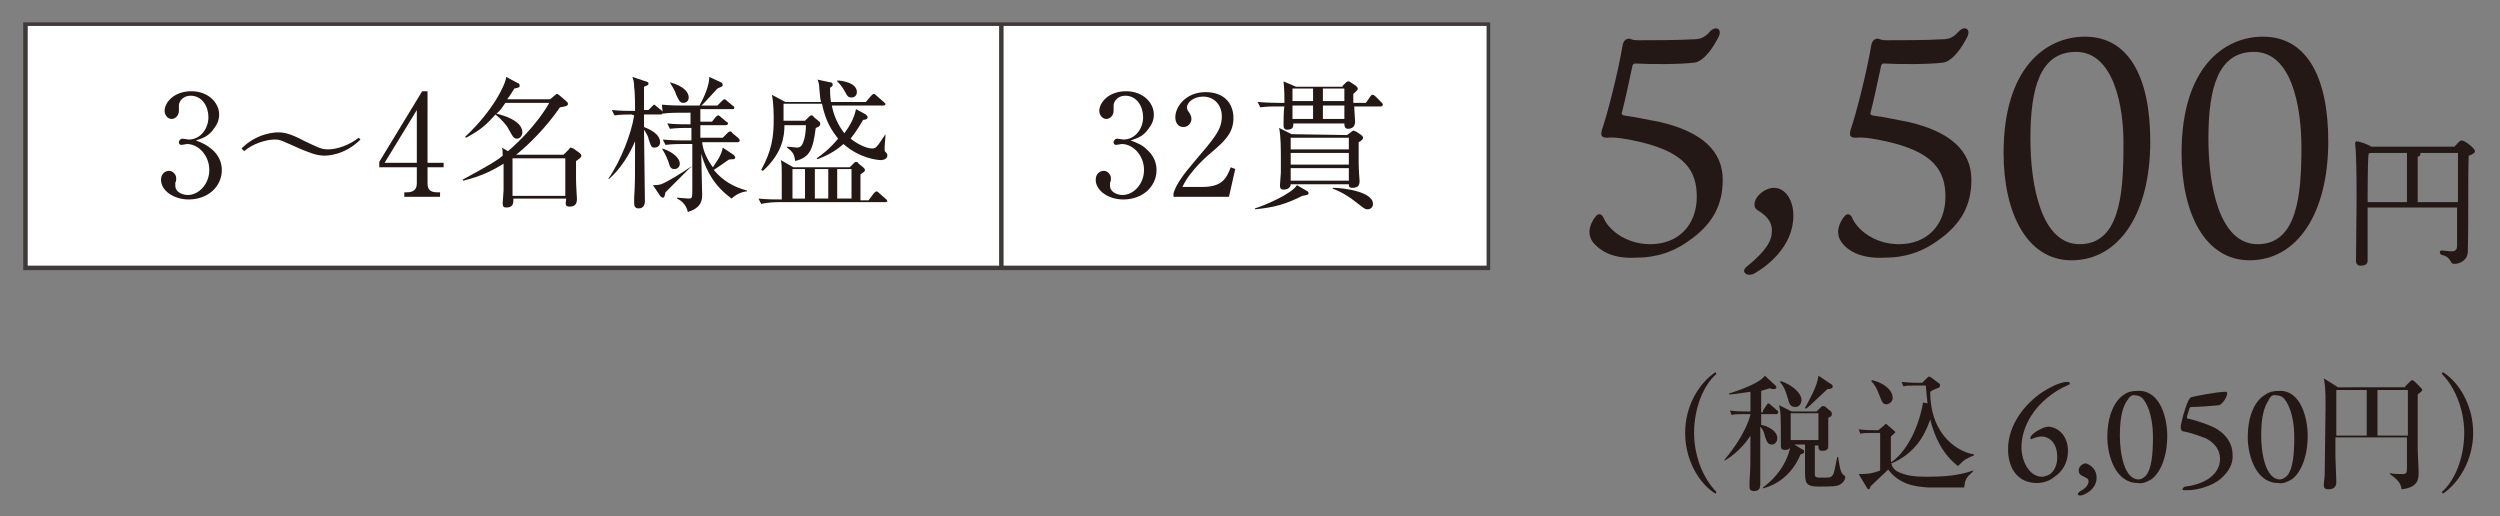 <?xml version="1.0" encoding="utf-8"?>
<!-- Generator: Adobe Illustrator 27.5.0, SVG Export Plug-In . SVG Version: 6.00 Build 0)  -->
<svg version="1.1" id="レイヤー_1" xmlns="http://www.w3.org/2000/svg" xmlns:xlink="http://www.w3.org/1999/xlink" x="0px"
	 y="0px" viewBox="0 0 279.5 57.7" style="enable-background:new 0 0 279.5 57.7;" xml:space="preserve">
<rect x="0" y="0" width="279.5" height="57.7" fill="#808080" stroke="none"/>
<style type="text/css">
	.st0{fill:#FFFFFF;}
	.st1{fill:#3E3A39;}
	.st2{fill:none;}
	.st3{fill:#231815;}
</style>
<g id="レイヤー_1_00000151520590525414795220000012766422076386183296_">
</g>
<g>
	<g>
		<rect x="2.8" y="2.7" class="st0" width="163.5" height="27.2"/>
		<path class="st1" d="M166.6,30.2H2.6V2.5h164V30.2z M3.1,29.7h163.1V2.9H3.1V29.7z"/>
	</g>
	<g>
		<line class="st2" x1="111.9" y1="2.7" x2="111.9" y2="29.9"/>
		<rect x="111.7" y="2.7" class="st1" width="0.5" height="27.2"/>
	</g>
	<g>
		<g>
			<path class="st3" d="M23.7,16.7c0.7,0.6,1.1,1.4,1.1,2.3c0,1.9-1.6,3.3-3.7,3.3c-1.7,0-3.1-1-3.1-2.2c0-0.7,0.5-1,0.9-1
				c0.5,0,0.8,0.5,0.8,0.8c0,0.2,0,0.4-0.1,0.5c0,0.1,0,0.2,0,0.4c0,0.6,0.7,1,1.4,1c1.2,0,2.4-1.2,2.4-2.8c0-1.6-1.2-2.9-2.5-2.9
				c-0.1,0-0.5,0.1-0.6,0.1c-0.2,0-0.3-0.1-0.3-0.3c0-0.2,0.2-0.4,0.4-0.4c0.1,0,0.6,0.1,0.7,0.1c1.3,0,2.2-1.2,2.2-2.5
				c0-1.2-0.7-2.4-2-2.4c-0.8,0-1.3,0.6-1.3,1.1c0,0.1,0,0.2,0,0.2c0,0.1,0,0.3,0,0.4c0,0.5-0.4,0.9-0.8,0.9c-0.5,0-0.8-0.5-0.8-0.9
				c0-0.9,1-2.2,3-2.2c1.9,0,3.1,1.3,3.1,2.6c0,0.6-0.2,1.1-0.6,1.6c-0.6,0.9-1.4,1.1-2,1.3C22.7,16,23.1,16.2,23.7,16.7z"/>
		</g>
		<g>
			<path class="st3" d="M36.3,17.4c-1,0-1.8-0.4-2.6-0.7c-2.3-1-2.3-1.1-3-1.1c-1,0-2.5,0.5-3.4,1.3L27,16.6
				c1.8-1.8,3.9-1.8,4.1-1.8c0.6,0,1.3,0.1,2.8,0.9c1.7,0.8,2,1,2.8,1c1,0,2.4-0.5,3.4-1.3l0.2,0.2C38.5,17.4,36.5,17.4,36.3,17.4z"
				/>
		</g>
		<g>
			<path class="st3" d="M47.2,10.2h0.6v8h1.8v0.5h-1.8v1.8c0,0.7,0.3,1,1.1,1h0.3V22h-4v-0.5h0.3c0.7,0,1.1-0.3,1.1-1v-1.8h-4.2
				v-0.6L47.2,10.2z M46.6,12.3L43,18.2h3.6V12.3z"/>
		</g>
		<g>
			<path class="st3" d="M61.5,11.1l0.6-0.5c0.1-0.1,0.1-0.1,0.2-0.1c0,0,0.2,0.1,0.3,0.2l0.8,0.7c0.1,0.1,0.1,0.2,0.1,0.2
				c0,0.3-0.4,0.3-0.9,0.4c-1.5,2.2-3.5,4.2-4.9,5.3H63l0.6-0.6c0.1-0.1,0.1-0.2,0.2-0.2c0.1,0,0.2,0.1,0.3,0.1l0.7,0.5
				c0.1,0.1,0.2,0.2,0.2,0.3c0,0.2-0.3,0.4-0.6,0.6c0,0.5,0,1.7,0,2c0,0.7,0.1,2.1,0.1,2.2c0,0.3,0,0.9-0.8,0.9
				c-0.5,0-0.5-0.2-0.4-0.9h-5.9c0,0.5,0,1-0.8,1c-0.3,0-0.4-0.1-0.4-0.5c0-0.2,0.1-1.2,0.1-1.4c0-0.7,0-1.3,0-3
				c-1.3,0.8-2.5,1.4-4.5,1.9l-0.1-0.1c3.1-1.7,3.8-2.1,4.5-2.7c0-0.6,0-0.7-0.1-0.9l0.7,0.4c3-2.6,4.4-5,4.6-5.4h-4.9
				c-0.4,0.6-0.7,1-1,1.2c0.8,0.2,2.9,0.8,2.9,2.1c0,0.4-0.3,0.7-0.6,0.7c-0.4,0-0.5-0.3-0.9-1c-0.3-0.6-0.9-1.2-1.5-1.7
				c-1,1.1-1.6,1.7-3.3,2.6L52,15.3c3.1-2.9,4.5-5.8,4.6-6.7l1.3,0.7c0.1,0,0.2,0.1,0.2,0.3s-0.2,0.2-0.6,0.3
				c-0.2,0.3-0.4,0.7-0.8,1.2H61.5z M57.3,17.7v4.2h5.9v-4.2H57.3z"/>
		</g>
		<g>
			<path class="st3" d="M70.6,12.8c-0.4,0-1.2,0-1.9,0.1l-0.3-0.6c0.9,0.1,1.9,0.1,2.6,0.1c0-0.4,0-2.2-0.1-2.6
				c0-0.7-0.1-0.9-0.2-1.2l1.5,0.5c0.1,0,0.3,0.1,0.3,0.2c0,0.2,0,0.2-0.5,0.4c0,0.8,0,1.5,0,2.6h0.5l0.4-0.4
				c0.1-0.1,0.2-0.2,0.2-0.2c0.1,0,0.2,0.1,0.3,0.2l0.5,0.4c0.1,0.1,0.2,0.1,0.2,0.3c0,0.1-0.1,0.2-0.2,0.2H72c0,0.7,0,0.9,0,1.4
				c1.3,0.5,1.8,1.1,1.8,1.7c0,0.4-0.3,0.6-0.6,0.6c-0.4,0-0.4-0.1-0.7-1c0-0.2-0.3-0.7-0.5-1c0,1.3,0.1,6.8,0.1,8
				c0,0.8-0.6,0.8-0.7,0.8c-0.5,0-0.5-0.4-0.5-0.6c0,0,0-0.4,0-0.6c0.1-1.7,0.1-1.8,0.1-6.3c-0.2,0.4-1,2.5-2.9,4.2H68
				c1.4-2,2.6-5.1,2.9-7.1L70.6,12.8L70.6,12.8z M77.2,18.7c-1.4,1.4-1.6,1.6-2.8,2.8c-0.1,0.4-0.1,0.6-0.3,0.6
				c-0.1,0-0.2-0.1-0.3-0.2L73,20.7c0.2,0,0.6,0,0.9-0.1c0.6-0.2,2.4-1.3,3.4-2v0.1H77.2z M74,16.6c0.8,0.2,2,0.9,2,1.7
				c0,0.4-0.3,0.6-0.6,0.6c-0.4,0-0.5-0.2-0.7-0.9C74.4,17.2,74.1,16.8,74,16.6L74,16.6z M78.3,13.6h1.3l0.4-0.5
				c0.1-0.1,0.2-0.2,0.3-0.2c0.1,0,0.2,0.1,0.3,0.2l0.6,0.5c0,0,0.2,0.1,0.2,0.2c0,0.1-0.1,0.2-0.3,0.2h-2.8v1.4h2.5l0.5-0.5
				c0.1-0.1,0.2-0.2,0.3-0.2c0.1,0,0.2,0,0.3,0.2l0.6,0.5c0.1,0.1,0.2,0.2,0.2,0.3s-0.1,0.2-0.2,0.2h-4c0.1,1,0.6,2,1.2,2.8
				c0.1-0.2,1-1.3,1.1-2.2l1.2,0.8c0.1,0.1,0.2,0.2,0.2,0.3c0,0.1-0.1,0.2-0.2,0.2s-0.5,0-0.6,0.1c-0.4,0.3-1.3,0.9-1.6,1.1
				c1,1.2,2.2,1.9,3.7,2.3v0.1c-0.3,0-1.1,0.2-1.7,0.8c-1.8-1.3-2.8-2.9-3.4-5c0,0.7,0.1,3.9,0.1,4.5s0,1.5-1.6,2
				c-0.2-0.9-0.8-1.3-1.2-1.5v-0.1c0.2,0,1.1,0.1,1.3,0.1c0.4,0,0.4-0.1,0.4-1.2v-4.9h-1.1c-0.4,0-1.1,0-1.9,0.1l-0.3-0.6
				c1,0.1,2,0.1,2.4,0.1h0.8v-1.4h-0.5c-0.3,0-1.1,0-1.9,0.1l-0.3-0.6c0.9,0.1,1.7,0.1,2.6,0.1v-1.3H76c-0.3,0-1.1,0-1.9,0.1l-0.1-1
				c1,0.1,2,0.1,2.4,0.1h1.8c0.5-0.9,1.1-2.2,1.1-3.2l1.3,0.6c0.1,0,0.2,0.2,0.2,0.3c0,0.2-0.2,0.2-0.6,0.4
				c-0.3,0.3-1.5,1.7-1.8,1.9h1.8l0.5-0.5c0.1-0.1,0.2-0.2,0.3-0.2c0.1,0,0.2,0.1,0.3,0.2l0.6,0.5c0,0,0.2,0.1,0.2,0.2
				c0,0.2-0.1,0.2-0.2,0.2h-3.6C78.3,12.2,78.3,13.6,78.3,13.6z M74.9,9.2c1.5,0.4,2.1,1.1,2.1,1.7c0,0.4-0.3,0.6-0.6,0.6
				c-0.4,0-0.5-0.3-0.8-0.9C75.4,9.9,75,9.5,74.9,9.2L74.9,9.2z"/>
		</g>
		<g>
			<path class="st3" d="M99,22.6H87c-0.1,0-1.1,0-1.9,0.2l-0.3-0.6c0.9,0.1,1.9,0.1,2.6,0.1c0-0.9,0-2.1,0-2.9s0-1-0.1-1.5l1.4,0.8
				H95l0.4-0.4c0.1-0.1,0.2-0.2,0.3-0.2c0.1,0,0.2,0,0.3,0.2l0.5,0.4c0.1,0.1,0.2,0.2,0.2,0.3c0,0.2-0.1,0.2-0.5,0.5
				c0,0.5,0,2.5,0,2.9h0.9l0.6-0.8c0.1-0.1,0.2-0.2,0.3-0.2s0.2,0.1,0.3,0.2l0.8,0.7c0.1,0.1,0.1,0.2,0.1,0.3
				C99.2,22.5,99.1,22.6,99,22.6z M98.5,17.9c-0.4,0-2.4-0.2-4.2-1.8c-1,0.9-2.1,1.4-2.9,1.7l-0.1-0.1c0.6-0.4,1.5-1.1,2.4-2.2
				c-0.7-0.9-1.4-1.9-1.8-3.9h-4.3c0,0.2,0,1.7,0,1.9H90l0.4-0.4c0.1-0.1,0.2-0.2,0.3-0.2c0.1,0,0.2,0,0.3,0.2l0.6,0.5
				c0.1,0.1,0.1,0.1,0.1,0.3c0,0.1-0.1,0.3-0.5,0.4c-0.3,2.3-0.6,3.3-2.3,3.7c-0.1-0.9-0.4-1.1-0.9-1.5v-0.1c0.2,0,1,0.1,1.1,0.1
				c0.4,0,0.6-0.2,0.8-0.9c0.2-0.6,0.2-1.5,0.2-1.6h-2.4c0,1.2-0.2,3.1-2.4,5.1L85.1,19c1.2-2.2,1.4-3.7,1.4-5.7
				c0-0.3,0-1.8-0.2-2.7l1.5,0.8h4c-0.1-0.3-0.1-0.4-0.2-1.5c0-0.4-0.1-0.8-0.2-1l1.4,0.3c0.2,0,0.3,0.1,0.3,0.3
				c0,0.1-0.1,0.2-0.3,0.3c0,0.5,0,0.9,0.1,1.6h3.9l0.6-0.7c0.1-0.1,0.2-0.2,0.3-0.2s0.2,0.1,0.3,0.2l0.8,0.7
				c0.1,0.1,0.2,0.2,0.2,0.2c0,0.1-0.1,0.2-0.2,0.2H93c0.2,1.1,0.7,2.2,1.4,3.1c0.6-0.8,1.1-1.7,1.3-2.7l1.1,0.6
				c0.1,0.1,0.2,0.2,0.2,0.3c0,0.2-0.2,0.3-0.5,0.3c-0.7,1.2-1.1,1.7-1.4,2.1c0.6,0.5,1.7,1.1,2.4,1.1c0.3,0,0.4-0.1,0.5-0.2
				c0.3-0.3,0.5-0.7,1-1.4l0,0c0,0.4-0.1,1.1-0.1,1.6c0,0.3,0,0.3,0.2,0.5c0.1,0.1,0.1,0.2,0.1,0.3C99.2,17.8,98.7,17.9,98.5,17.9z
				 M90,18.9h-1.4v3.3H90V18.9z M92.6,18.9h-1.5v3.3h1.5V18.9z M95.2,10.9c-0.4,0-0.5-0.2-0.7-0.6c-0.4-0.7-0.6-0.9-0.9-1.2V9
				c0.4,0,2.2,0.2,2.2,1.3C95.8,10.6,95.6,10.9,95.2,10.9z M95.2,18.9h-1.6v3.3h1.6V18.9z"/>
		</g>
	</g>
	<g>
		<g>
			<path class="st3" d="M128.2,16.7c0.7,0.6,1.1,1.4,1.1,2.3c0,1.9-1.6,3.3-3.7,3.3c-1.7,0-3.1-1-3.1-2.2c0-0.7,0.5-1,0.9-1
				c0.5,0,0.8,0.5,0.8,0.8c0,0.2,0,0.4-0.1,0.5c0,0.1,0,0.2,0,0.4c0,0.6,0.7,1,1.4,1c1.2,0,2.4-1.2,2.4-2.8c0-1.6-1.2-2.9-2.5-2.9
				c-0.1,0-0.5,0.1-0.6,0.1c-0.2,0-0.3-0.1-0.3-0.3c0-0.2,0.2-0.4,0.4-0.4c0.1,0,0.6,0.1,0.7,0.1c1.3,0,2.2-1.2,2.2-2.5
				c0-1.2-0.7-2.4-2-2.4c-0.8,0-1.3,0.6-1.3,1.1c0,0.1,0,0.2,0,0.2c0,0.1,0,0.3,0,0.4c0,0.5-0.4,0.9-0.8,0.9c-0.5,0-0.8-0.5-0.8-0.9
				c0-0.9,1-2.2,3-2.2c1.9,0,3.1,1.3,3.1,2.6c0,0.6-0.2,1.1-0.6,1.6c-0.6,0.9-1.4,1.1-2,1.3C127.2,16,127.7,16.2,128.2,16.7z"/>
		</g>
		<g>
			<path class="st3" d="M137.4,22h-6.2v-0.4c0.3-1,1.1-2.1,2.3-3.5c2.3-2.7,3.1-3.6,3.1-5.1c0-1.2-0.8-2.2-2.1-2.2
				c-1.1,0-1.8,0.7-1.8,1.2c0,0,0,0.3,0.2,0.5c0.2,0.3,0.3,0.5,0.3,0.8c0,0.5-0.4,0.9-0.9,0.9c-0.6,0-0.9-0.5-0.9-1.1
				c0-1.1,1.1-2.8,3.4-2.8c2,0,3.1,1.2,3.1,2.9c0,1.6-0.9,2.5-2.3,3.7c-0.5,0.4-2.6,2.2-3.4,4h2.2c2.2,0,2.7-0.9,3.2-2.2l0.5,0.2
				L137.4,22z"/>
		</g>
		<g>
			<path class="st3" d="M150.1,9.6l0.3-0.3c0.1-0.1,0.2-0.2,0.3-0.2s0.2,0,0.3,0.1l0.6,0.4c0.1,0.1,0.2,0.2,0.2,0.3
				c0,0.2-0.2,0.3-0.5,0.6c0,0.6,0,0.7,0,1h1.4l0.5-0.7c0.1-0.2,0.2-0.2,0.3-0.2s0.3,0.2,0.3,0.2l0.7,0.7c0.1,0.1,0.1,0.2,0.1,0.2
				c0,0.1-0.1,0.2-0.2,0.2h-3c0,0.3,0.1,1.5,0.1,1.7c0,0.6-0.4,0.8-0.8,0.8c-0.4,0-0.4-0.4-0.4-0.6h-5.7c0,0.3,0,0.7-0.7,0.7
				c-0.3,0-0.4-0.2-0.4-0.5s0-1.7,0.1-2.1h-0.9c-0.3,0-1.1,0-1.8,0.1l-0.3-0.6c1.2,0.1,2.4,0.1,2.4,0.1h0.6c0-0.5,0-1.5-0.1-2.4
				l1.4,0.6h5.2V9.6z M146.2,21.4c0,0,0.1,0.1,0.1,0.2c0,0.2-0.2,0.2-0.7,0.3c-1.8,0.9-3.1,1.3-5.3,1.5v-0.1c1-0.3,4.1-1.6,4.7-2.6
				L146.2,21.4z M150.6,15.1l0.4-0.3c0.1-0.1,0.3-0.2,0.3-0.2c0.1,0,0.2,0.1,0.3,0.1l0.6,0.4c0.1,0.1,0.2,0.2,0.2,0.3
				s-0.1,0.3-0.5,0.5c0,1.3,0,2,0,2.4c0,0.6,0.1,1.9,0.1,1.9c0,0.3,0,0.8-0.8,0.8c-0.4,0-0.4-0.2-0.4-0.4h-6.5
				c0,0.4-0.4,0.6-0.8,0.6c-0.4,0-0.4-0.3-0.4-0.5s0.1-1.2,0.1-1.4c0-0.8,0-1.3,0-1.6c0-0.9,0-2.6-0.2-3.4l1.4,0.7L150.6,15.1
				L150.6,15.1z M144.3,15.4v1.3h6.5v-1.3C150.8,15.4,144.3,15.4,144.3,15.4z M144.3,17.1v1.3h6.5v-1.3H144.3z M144.3,18.8v1.4h6.5
				v-1.4H144.3z M144.5,9.9v1.4h2.3V9.9H144.5z M144.5,11.8v1.5h2.3v-1.5H144.5z M147.9,9.9v1.4h2.4V9.9H147.9z M147.9,11.8v1.5h2.4
				v-1.5H147.9z M149.1,21c1,0,4.4,0.4,4.4,1.8c0,0.4-0.3,0.6-0.6,0.6s-0.4-0.1-1.3-0.8c-0.6-0.5-1.7-1.2-2.6-1.5V21H149.1z"/>
		</g>
	</g>
</g>
<g>
	<path class="st3" d="M178.1,27.1c-0.3-0.4-0.4-0.8-0.4-1.2c0-0.4,0.2-1.1,0.7-1.7c0.3-0.4,0.7-0.3,0.9,0.2c0.5,1.2,2.4,2.9,5.2,2.9
		c3.2,0,5.2-2.2,5.2-5.3c0-2.9-1.3-4.9-6.2-6.1c-1.7-0.4-3-0.6-3.8-0.5c-0.6,0-0.8-0.2-0.6-0.9c0.6-1.7,1.8-6.4,2.3-9.4
		c0.1-0.7,0.6-0.9,1-0.7c0.2,0.1,0.6,0.1,0.8,0.1c1.2,0,4.6,0,5.9-0.1c0.9,0,1.4-0.1,2.1-0.9c0.7-0.7,1.4-0.2,0.9,0.7
		c-1.3,2.5-2.4,2.8-2.7,2.8c-1.4,0.2-4.9,0.2-6.6,0.1c-0.1,0-0.3,0.1-0.3,0.3c-0.3,1.4-0.9,4.2-1.2,5.3c0,0.1,0.1,0.1,0.2,0.2
		c1.5,0.2,2.7,0.5,3.9,0.7c4.9,1.1,7.2,3.3,7.2,6.5c0,2.8-1.1,5-3.9,6.9c-2.4,1.7-4.7,1.8-5.7,1.8C180,29,178.7,27.8,178.1,27.1z"/>
	<path class="st3" d="M195.3,29.8c2.2-1.8,2.8-2.9,2.8-4c0-0.8-0.3-1.5-1.6-2.3c-0.5-0.3-0.4-0.9-0.1-1.4c0.4-0.6,1.2-1.1,1.9-1.1
		c1.4,0,2.2,1.5,2.2,3.1c0,3.5-3,5.7-4.4,6.5C195.2,31,194.6,30.3,195.3,29.8z"/>
	<path class="st3" d="M205.9,27.1c-0.3-0.4-0.4-0.8-0.4-1.2c0-0.4,0.2-1.1,0.7-1.7c0.3-0.4,0.7-0.3,0.9,0.2c0.5,1.2,2.4,2.9,5.2,2.9
		c3.2,0,5.2-2.2,5.2-5.3c0-2.9-1.3-4.9-6.2-6.1c-1.7-0.4-3-0.6-3.8-0.5c-0.6,0-0.8-0.2-0.6-0.9c0.6-1.7,1.8-6.4,2.3-9.4
		c0.1-0.7,0.6-0.9,1-0.7c0.2,0.1,0.6,0.1,0.8,0.1c1.2,0,4.6,0,5.9-0.1c0.9,0,1.4-0.1,2.1-0.9c0.7-0.7,1.4-0.2,0.9,0.7
		c-1.3,2.5-2.4,2.8-2.7,2.8c-1.4,0.2-4.9,0.2-6.6,0.1c-0.1,0-0.3,0.1-0.3,0.3c-0.3,1.4-0.9,4.2-1.2,5.3c0,0.1,0.1,0.1,0.2,0.2
		c1.5,0.2,2.7,0.5,3.9,0.7c4.9,1.1,7.2,3.3,7.2,6.5c0,2.8-1.1,5-3.9,6.9c-2.4,1.7-4.7,1.8-5.7,1.8C207.8,29,206.4,27.8,205.9,27.1z"
		/>
	<path class="st3" d="M240.4,15.8c0,8.1-3.5,13.3-8.8,13.3c-5,0-7.6-5.3-7.6-12c0-9.5,4.7-13,9.1-13C238.1,4.1,240.4,8.8,240.4,15.8
		z M232.1,5.8c-4,0-5.1,4-5.1,9.7c0,5.2,1.2,11.8,5.5,11.8c4.4,0,4.9-5.4,4.9-10.8C237.5,11.9,236.3,5.8,232.1,5.8z"/>
	<path class="st3" d="M260.3,15.8c0,8.1-3.5,13.3-8.8,13.3c-5,0-7.6-5.3-7.6-12c0-9.5,4.7-13,9.1-13C258,4.1,260.3,8.8,260.3,15.8z
		 M252,5.8c-4,0-5.1,4-5.1,9.7c0,5.2,1.2,11.8,5.5,11.8c4.4,0,4.9-5.4,4.9-10.8C257.3,11.9,256.2,5.8,252,5.8z"/>
	<path class="st3" d="M274.4,16.4c0.3-0.3,0.6-0.7,0.8-0.7c0.4,0,1.5,0.9,1.5,1.2c0,0.2-0.3,0.4-0.7,0.5c-0.1,2.7,0,7.2-0.1,10.7
		c0,1-0.9,1.4-1.5,1.4c-0.6,0-0.2-0.7-1.4-1c-0.3-0.1-0.3-0.5,0-0.5c0.1,0,0.8,0.1,1.1,0.1c0.4,0,0.6-0.2,0.6-0.6c0-1,0-2.8,0-4.3
		h-10c0,1.6,0,5.3,0,5.9c0,0.4-0.2,0.6-0.8,0.6c-0.3,0-0.5-0.2-0.5-0.5c0-2,0.2-10.8-0.1-13.2c0-0.1,0.1-0.2,0.2-0.2
		c0.2,0,1.2,0.3,1.6,0.6H274.4z M264.7,22.6h4.4v-5.5h-4c-0.1,0-0.2,0-0.3,0.1C264.7,18.2,264.7,21.9,264.7,22.6L264.7,22.6z
		 M274.8,22.6L274.8,22.6v-5.5h-4.2c0,0,0,0,0,0.1c0,0.2-0.1,0.3-0.3,0.3v5.1H274.8z"/>
</g>
<g>
	<g>
		<path class="st3" d="M191.8,55.2c-1.8-1.1-3.4-3.7-3.4-6.8s1.6-5.6,3.4-6.8l0.1,0.2c-1.5,1.3-2.5,3.9-2.5,6.6s1.1,5.2,2.5,6.6
			L191.8,55.2z"/>
		<path class="st3" d="M197.1,45.9l0.4-0.6c0.1-0.1,0.1-0.2,0.2-0.2c0.1,0,0.2,0.1,0.3,0.2l0.7,0.6c0.1,0,0.1,0.1,0.1,0.2
			c0,0.1-0.1,0.2-0.2,0.2h-1.7v1.2c0.6,0.1,1.8,0.6,1.8,1.5c0,0.3-0.2,0.7-0.6,0.7c-0.5,0-0.6-0.4-0.8-1c-0.1-0.5-0.3-0.8-0.5-1
			c0,0.8,0,6,0,6.3c0,0.4,0,0.9-0.7,0.9c-0.5,0-0.5-0.3-0.5-0.5c0-0.1,0-0.6,0-0.7c0.1-1.3,0.1-1.6,0.1-5c-0.6,1-1.8,2.2-2.9,2.8
			l0-0.1c2.5-3,2.9-5,2.9-5.1h-0.6c-0.9,0-1.2,0-1.5,0.1l-0.2-0.5c0.7,0.1,1.3,0.1,2,0.1h0.3c0-0.3,0-1.9,0-2.2
			c-1.4,0.2-2,0.3-2.4,0.3l0-0.1c1.6-0.5,3.6-1.3,4-2l1.2,1.1c0,0,0.1,0.1,0.1,0.2c0,0.2-0.2,0.2-0.3,0.2c-0.1,0-0.3,0-0.4-0.1
			c-0.4,0.1-0.6,0.2-1,0.3c0,1.1,0,1.5,0,2.4H197.1z M200.2,49.6c0,0.3,0,0.7-0.6,0.7c-0.5,0-0.5-0.2-0.5-0.6c0-3.2,0-3.6-0.2-4.4
			l1.4,0.7h2.8l0.4-0.4c0.1-0.1,0.2-0.2,0.3-0.2c0.1,0,0.2,0,0.3,0.1l0.6,0.5c0.1,0.1,0.1,0.2,0.1,0.3c0,0.2-0.1,0.3-0.4,0.4v3.1
			c0,0.3,0,0.6-0.7,0.6c-0.4,0-0.4-0.3-0.4-0.6h-0.4c0,0.5,0,2.7,0,3.2c0,0.4,0.2,0.4,0.8,0.4c0.9,0,1,0,1.2-0.3s0.2-0.6,0.5-2h0.1
			c0.1,0.5,0.2,1.6,0.5,1.9c0.2,0.2,0.3,0.2,0.3,0.3c0,0.5-0.5,0.9-0.9,1c-0.4,0.1-1.4,0.1-2,0.1c-1.6,0-1.6-0.4-1.6-2
			c0-0.4,0-2.3,0-2.7h-1.2l1,0.6c0.1,0,0.1,0.1,0.1,0.2s0,0.2-0.4,0.3c-0.9,2.2-2.6,3.4-4.2,3.8l0-0.1
			C199.7,52.6,200.2,50.1,200.2,49.6L200.2,49.6z M199.1,42.6c1.4,0.5,2.3,1.4,2.3,2.1c0,0.4-0.2,0.8-0.7,0.8
			c-0.6,0-0.7-0.5-0.8-0.9c-0.2-0.6-0.3-1.2-0.9-1.9L199.1,42.6z M203.3,49.2v-3h-3.1v3H203.3z M204.8,43c0.1,0.1,0.1,0.2,0.1,0.2
			c0,0.2-0.2,0.3-0.6,0.3c-1.8,1.7-2.1,2-2.4,2.2l-0.1-0.1c0.5-0.9,1.4-2.5,1.5-3.6L204.8,43z"/>
		<path class="st3" d="M219.6,54.5c-0.6,0-3.5,0-4,0c-1.5-0.1-3.2-0.3-4.5-2c-0.2,0.2-1.5,1.4-2,1.9c0,0.2-0.1,0.3-0.2,0.3
			c0,0-0.2-0.1-0.2-0.2l-0.9-1.5c0.7,0,1.4,0,2.4-0.4v-4.2h-0.7c-0.9,0-1.2,0-1.5,0.1l-0.2-0.5c0.8,0.1,1.6,0.1,2.2,0.1l0.6-0.5
			c0,0,0.2-0.2,0.2-0.2c0.1,0,0.1,0,0.2,0.1l0.7,0.6c0.1,0.1,0.2,0.2,0.2,0.2c0,0.1-0.3,0.3-0.5,0.5c0,0.9,0,1.1,0,2.4
			c0,0.5,0,1.2,0.9,1.6c0.9,0.4,1.8,0.5,3.1,0.5c1.8,0,3.5-0.1,5.2-0.7l0,0.1C219.8,53.4,219.7,53.6,219.6,54.5z M210.9,45.2
			c-0.4,0-0.5-0.3-0.7-0.8c-0.4-1.1-0.7-1.5-1-1.8l0.1-0.1c1.3,0.3,2.3,1.1,2.3,2C211.6,45,211.1,45.2,210.9,45.2z M218.9,52.1
			c-1.7-1.3-2.6-3.2-3.1-5.2c-0.7,2-1.8,3.8-4.3,4.9l-0.1-0.1c1.4-0.9,3-3.3,3.6-6.7l0.5,0.1c-0.1-0.8-0.1-1-0.2-2h-1
			c-0.9,0-1.2,0-1.5,0.1l-0.2-0.5c0.9,0.1,1.8,0.1,2,0.1h0.3l0.6-0.6c0.1-0.1,0.2-0.1,0.2-0.1c0.1,0,0.1,0.1,0.2,0.1l0.8,0.6
			c0.2,0.1,0.2,0.2,0.2,0.3c0,0.2-0.2,0.3-0.3,0.3c-0.5,0.2-0.5,0.2-0.8,0.4c0,5.1,3.4,6.8,4.9,7v0.1
			C219.8,51.3,219.7,51.3,218.9,52.1z"/>
		<path class="st3" d="M231.2,50.4c0,1.3-0.6,2.3-1.5,2.9c-0.6,0.5-1.3,0.7-2,0.7c-2,0-3.2-1.5-3.2-3.8c0-2.7,1.9-5.1,3.9-6.4
			c1.1-0.7,2.1-1.1,2.7-1.1c0.2,0,0.3,0,0.3,0.2c0,0.1-0.1,0.1-0.3,0.2c-0.7,0.3-1.6,0.8-2.7,1.8c-1.4,1.3-2.4,3.2-2.4,5.1
			c0,1.6,0.9,3.3,2.3,3.3c0.2,0,0.6-0.1,0.9-0.3c0.4-0.3,0.8-0.9,0.8-1.9c0-1.5-0.8-2.3-1.8-2.3c-0.3,0-0.9,0.2-1.1,0.3
			c0,0-0.1,0-0.1-0.1c0-0.1,0-0.2,0.2-0.4c0.1-0.1,0.6-0.5,0.9-0.6c0.3-0.2,0.7-0.3,1-0.3C230.5,47.9,231.2,49.1,231.2,50.4z"/>
		<path class="st3" d="M234.4,53.4c0,1.4-1.5,2-1.8,2c-0.1,0-0.3,0-0.3-0.2c0-0.1,0.2-0.2,0.3-0.3c0.4-0.2,0.9-0.6,0.9-1.1
			c0-0.3-0.3-0.4-0.5-0.5c-0.2-0.1-0.6-0.2-0.6-0.7c0-0.5,0.5-0.8,0.8-0.8C233.8,52,234.4,52.5,234.4,53.4z"/>
		<path class="st3" d="M242.3,48.7c0,2.6-0.9,4.3-1.8,4.9c-0.5,0.3-1,0.5-1.5,0.4c-2.5,0-3.4-3.1-3.4-5.1c0-2.6,0.9-4.2,1.9-4.8
			c0.4-0.3,0.9-0.4,1.5-0.4C241.6,43.6,242.3,46.9,242.3,48.7z M237.8,44.8c-0.4,0.6-0.8,1.6-0.8,3.9c0,2,0.5,4.9,2.1,4.9
			c0.5,0,1-0.6,1-0.7c0.4-0.7,0.6-1.9,0.6-4c0-2.7-0.8-4-1.2-4.4c-0.2-0.2-0.5-0.3-0.8-0.3C238.4,44.1,238.1,44.3,237.8,44.8z"/>
		<path class="st3" d="M248.3,53.5c-1,0.9-2.8,1.3-3.6,1.3c-0.1,0-0.3,0-0.4,0c-0.2,0-0.3,0-0.3-0.1c0-0.1,0.2-0.3,0.3-0.3
			c1.9-0.2,3.9-1.2,3.9-3.1c0-1-0.6-1.8-1.6-2.3c-0.8-0.3-1.6-0.6-2.6-0.8c-0.1,0-0.2-0.3-0.2-0.4c0-0.5,0.5-2.2,0.8-2.9
			c0.1-0.2,0.3-0.5,0.4-0.5c0.4-0.1,2.8-0.6,3.9-0.6c0,0,0.1,0.1,0.1,0.1c0,0.6-0.6,1.3-0.9,1.4c-0.9,0.1-2.5,0.2-3.1,0.2
			c-0.1,0-0.2,0.1-0.2,0.1c-0.1,0.4-0.3,0.9-0.3,1c0,0.1,0,0.2,0.1,0.2c1,0.2,2.7,0.8,3.3,1.2c1.1,0.7,1.7,1.7,1.7,2.8
			C249.7,51.9,249.1,52.8,248.3,53.5z"/>
		<path class="st3" d="M258,48.7c0,2.6-0.9,4.3-1.8,4.9c-0.5,0.3-1,0.5-1.5,0.4c-2.5,0-3.4-3.1-3.4-5.1c0-2.6,0.9-4.2,2-4.8
			c0.4-0.3,0.9-0.4,1.5-0.4C257.3,43.6,258,46.9,258,48.7z M253.6,44.8c-0.4,0.6-0.8,1.6-0.8,3.9c0,2,0.5,4.9,2.1,4.9
			c0.5,0,1-0.6,1-0.7c0.4-0.7,0.6-1.9,0.6-4c0-2.7-0.8-4-1.2-4.4c-0.2-0.2-0.5-0.3-0.8-0.3C254.1,44.1,253.8,44.3,253.6,44.8z"/>
		<path class="st3" d="M268.9,43.2l0.6-0.6c0,0,0.1-0.1,0.2-0.1c0.1,0,0.1,0.1,0.2,0.1l0.8,0.8c0.1,0.1,0.1,0.1,0.1,0.2
			c0,0.1-0.1,0.2-0.5,0.5c0,1.2,0,3.3,0,6c0,0.8,0.1,2,0.1,2.7c0,0.7,0,1.7-1.9,1.9c-0.1-0.9-0.8-1.3-1.3-1.7l0-0.1
			c0.4,0.1,1,0.1,1.4,0.1c0.4,0,0.5-0.1,0.5-0.7c0-0.9,0-1.8,0-3.4h-8c0,0.3,0,2,0,2.1c0,0.3,0.1,2.8,0.1,2.9c0,0.7-0.5,0.8-0.9,0.8
			c-0.5,0-0.5-0.3-0.5-0.5c0-0.2,0.1-1,0.1-1.1c0-1,0.1-6.6,0.1-7.9c0-1.9-0.1-2.4-0.2-2.9l1.6,1H268.9z M261.2,43.6v5.1h3.4v-5.1
			H261.2z M269.2,48.7v-5.1h-3.4v5.1H269.2z"/>
		<path class="st3" d="M273.1,55.2l-0.1-0.2c1.5-1.3,2.5-3.9,2.5-6.6s-1.1-5.2-2.5-6.6l0.1-0.2c1.8,1.1,3.4,3.7,3.4,6.8
			S274.8,54.1,273.1,55.2z"/>
	</g>
</g>
</svg>
